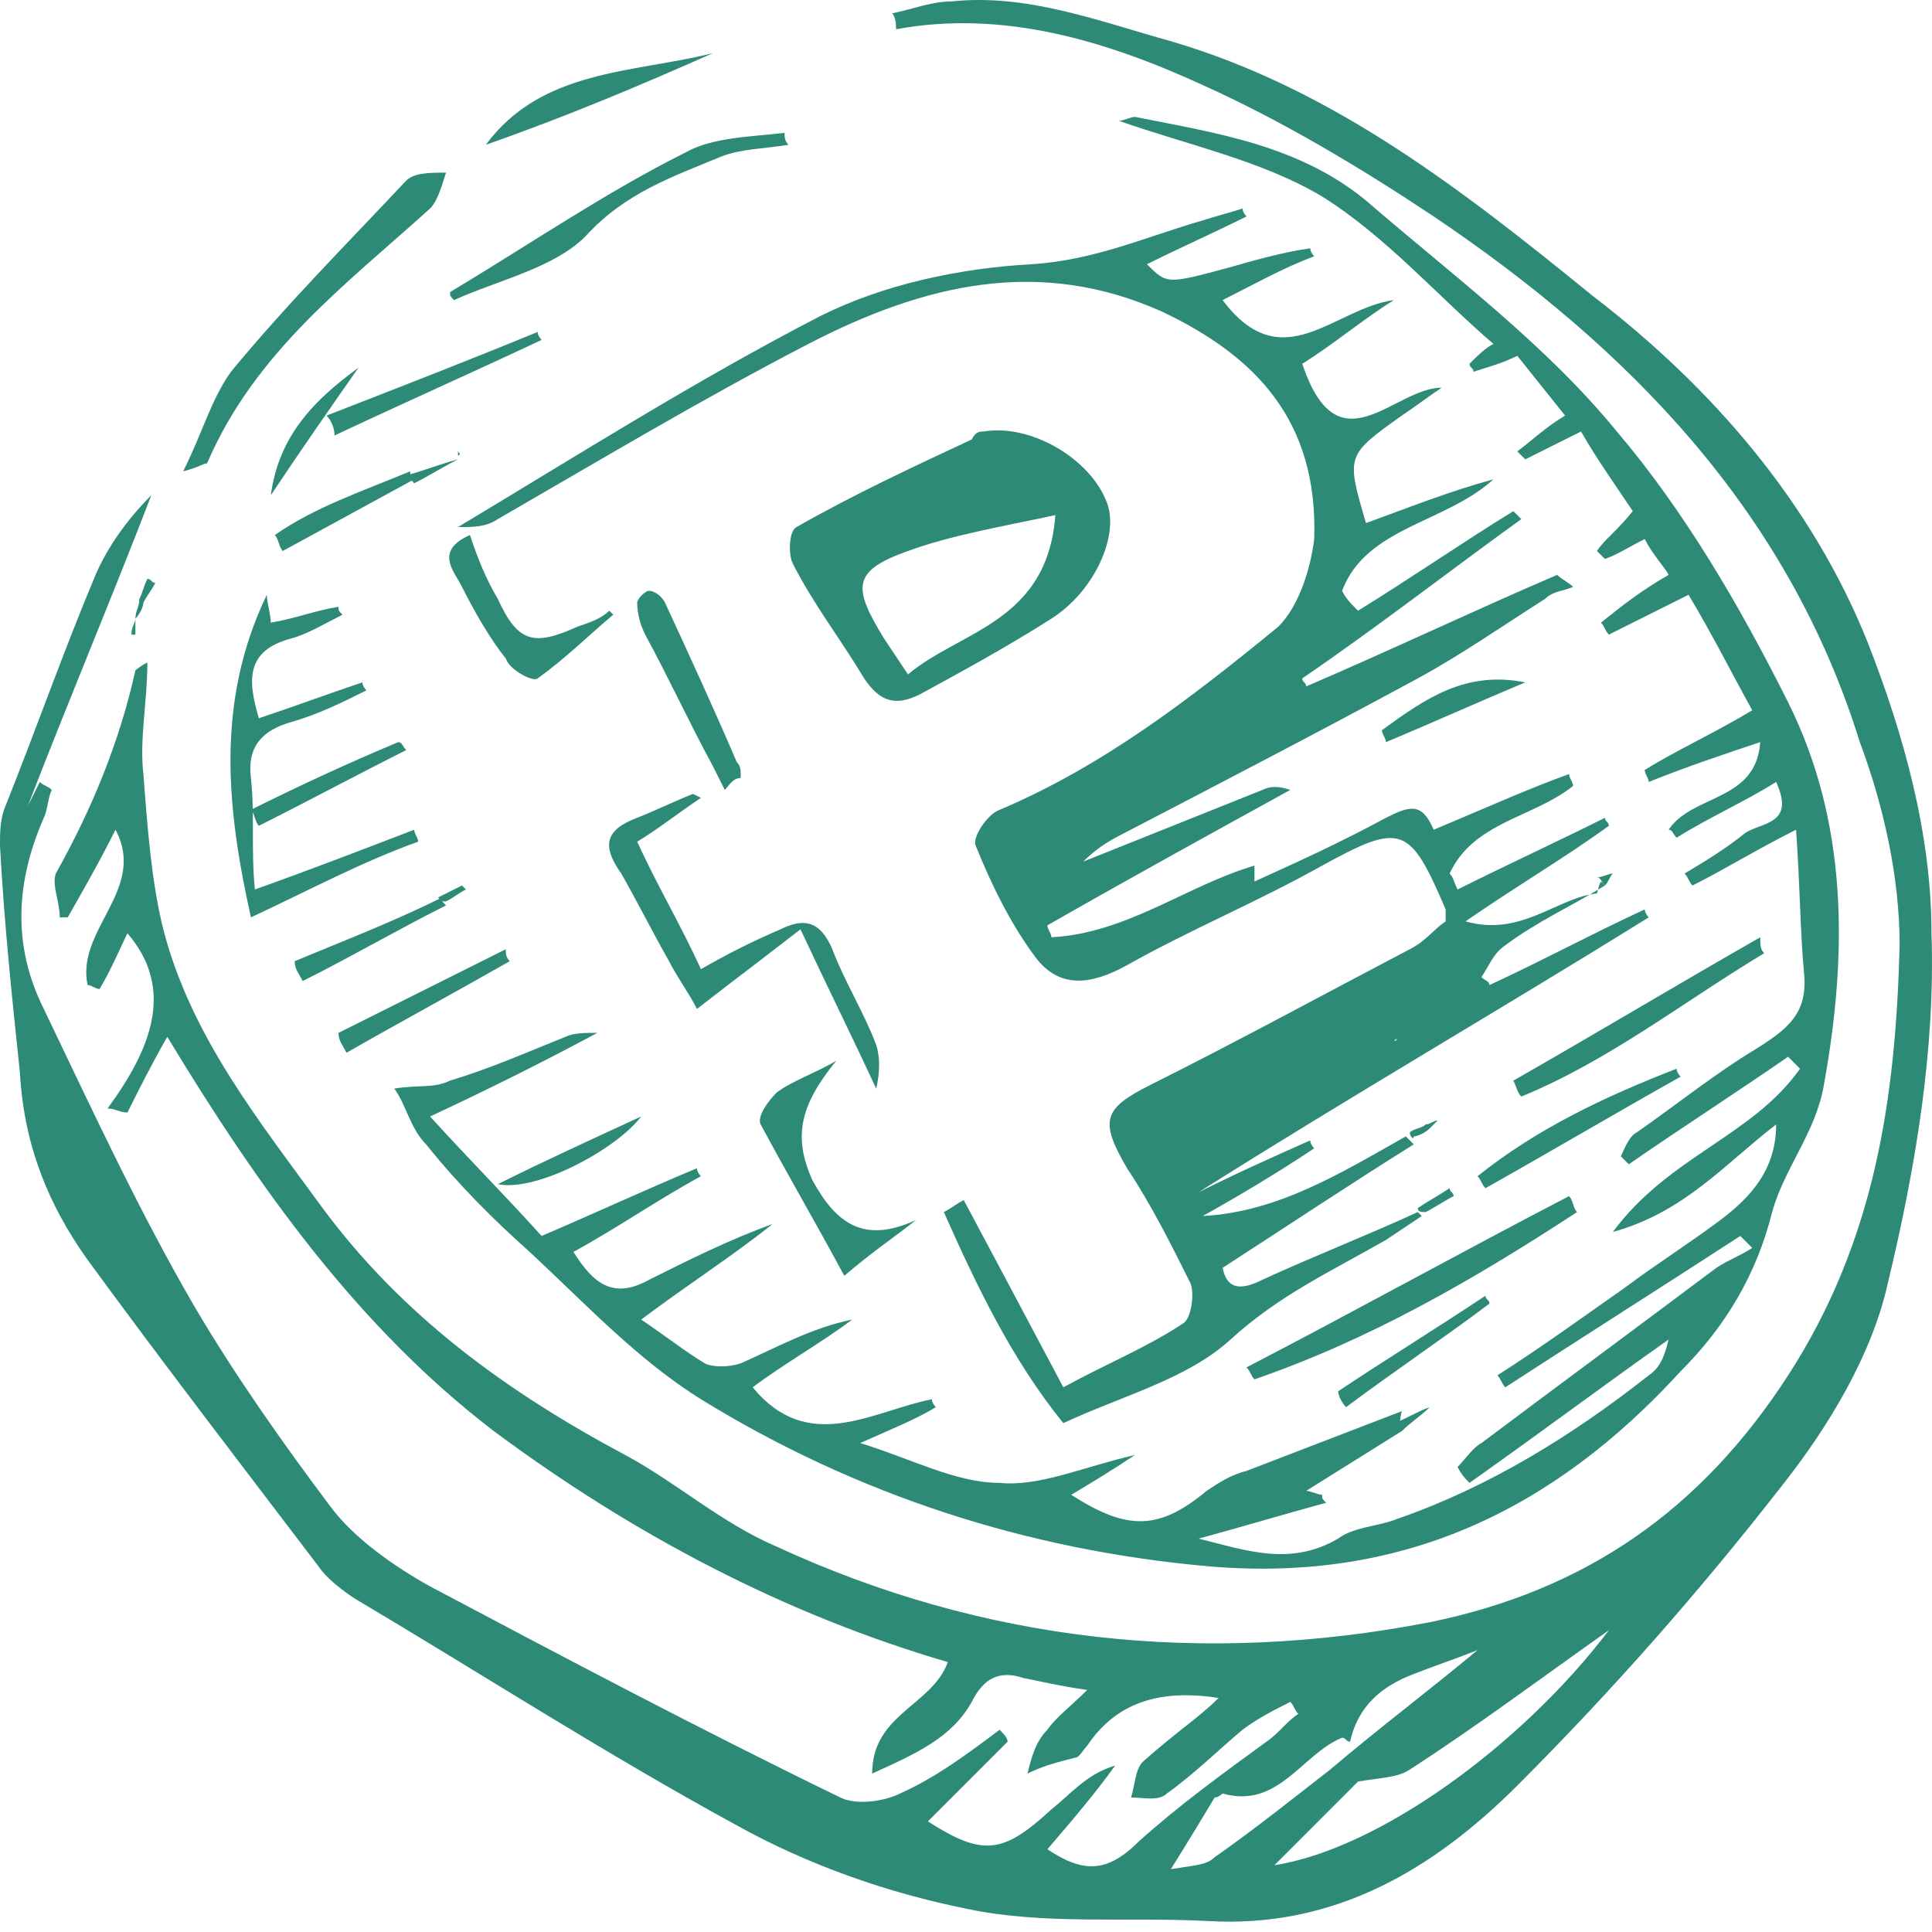 <?xml version="1.0" encoding="UTF-8"?> <svg xmlns="http://www.w3.org/2000/svg" width="64" height="64" viewBox="0 0 64 64" fill="none"> <path d="M40.369 56.246C38.654 55.982 37.071 56.246 36.015 57.829C35.883 57.961 35.751 58.225 35.62 58.225C35.092 58.357 34.564 58.489 34.036 58.752C34.168 58.225 34.3 57.697 34.696 57.301C34.96 56.906 35.488 56.51 36.015 55.982C35.092 55.85 34.564 55.718 33.904 55.586C33.113 55.322 32.585 55.586 32.19 56.378C31.53 57.565 30.343 58.093 28.891 58.752C28.891 56.774 30.87 56.51 31.398 55.059C25.989 53.475 20.976 50.837 16.359 47.407C11.873 43.977 8.575 39.36 5.541 34.346C5.013 35.27 4.617 36.062 4.222 36.853C3.958 36.853 3.826 36.721 3.562 36.721C5.013 34.742 5.805 32.763 4.222 30.916C3.958 31.444 3.694 32.104 3.298 32.763C3.166 32.763 3.034 32.632 2.902 32.632C2.507 30.785 4.881 29.465 3.826 27.486C3.298 28.542 2.77 29.465 2.243 30.389C2.111 30.389 1.979 30.389 1.979 30.389C1.979 29.861 1.715 29.333 1.847 28.938C3.034 26.827 3.958 24.584 4.485 22.209C4.485 22.209 4.617 22.078 4.881 21.946C4.881 23.265 4.617 24.452 4.749 25.64C4.881 27.355 5.013 29.201 5.409 30.785C6.332 34.346 8.575 37.117 10.686 40.019C13.324 43.581 16.754 46.088 20.712 48.199C22.427 49.122 23.878 50.441 25.725 51.233C32.585 54.399 39.841 55.191 47.361 53.739C52.506 52.684 56.332 50.045 59.234 45.56C62.136 41.075 62.796 36.325 62.928 31.312C62.928 29.07 62.4 26.695 61.609 24.584C59.234 16.933 53.957 11.524 47.493 7.17C45.118 5.587 42.48 4.004 39.841 2.817C36.675 1.365 33.245 0.31 29.683 0.97C29.683 0.838 29.683 0.574 29.551 0.442C30.211 0.31 30.87 0.046 31.53 0.046C34.036 -0.218 36.411 0.706 38.786 1.365C44.195 2.949 48.548 6.379 52.77 9.809C56.727 12.843 60.026 16.669 61.872 21.286C63.06 24.32 63.983 27.618 63.983 30.916C64.115 34.742 63.456 38.7 62.532 42.526C62.004 44.9 60.553 47.275 59.102 49.122C56.332 52.684 53.429 55.982 50.263 59.148C47.493 61.919 44.195 63.898 39.973 63.634C37.334 63.502 34.564 63.766 32.058 63.238C29.419 62.71 26.781 61.787 24.406 60.467C20.052 58.093 15.963 55.454 11.741 52.948C11.345 52.684 10.818 52.288 10.554 51.892C8.047 48.594 5.409 45.164 2.902 41.734C1.583 39.887 0.792 37.908 0.66 35.534C0.396 33.027 0.132 30.521 0 28.014C0 27.618 -2.01497e-06 27.223 0.132 26.827C1.187 24.188 2.111 21.55 3.166 19.043C3.562 18.12 4.222 17.196 5.013 16.405C3.694 19.835 2.243 23.265 0.923 26.695C0.923 26.695 0.923 26.695 0.792 26.695C0.792 26.695 0.792 26.695 0.923 26.695C1.055 26.431 1.187 26.167 1.319 25.903C1.451 26.035 1.583 26.035 1.715 26.167C1.583 26.431 1.583 26.827 1.451 27.091C0.528 29.201 0.396 31.312 1.451 33.423C3.034 36.721 4.617 40.151 6.464 43.317C7.784 45.56 9.367 47.803 10.95 49.913C11.741 50.969 13.06 51.892 14.248 52.552C18.733 54.927 23.219 57.301 27.836 59.544C28.364 59.808 29.287 59.676 29.815 59.412C31.002 58.884 32.058 58.093 33.113 57.301C33.245 57.433 33.377 57.565 33.377 57.697C32.453 58.62 31.662 59.412 30.738 60.336C32.585 61.523 33.245 61.391 34.828 59.94C35.488 59.412 36.015 58.752 36.939 58.489C36.279 59.412 35.488 60.336 34.696 61.259C35.883 62.05 36.675 62.05 37.73 60.995C39.05 59.808 40.501 58.752 41.952 57.697C42.348 57.433 42.611 57.037 43.007 56.774C42.875 56.642 42.875 56.51 42.743 56.378C42.216 56.642 41.688 56.906 41.16 57.301C40.369 57.961 39.577 58.752 38.654 59.412C38.39 59.676 37.862 59.544 37.466 59.544C37.598 59.148 37.598 58.62 37.862 58.357C39.05 57.301 39.709 56.906 40.369 56.246ZM48.944 54.663C48.284 54.927 47.493 55.191 46.833 55.454C45.778 55.85 44.986 56.51 44.722 57.697C44.59 57.697 44.59 57.565 44.458 57.565C43.139 58.093 42.348 59.94 40.501 59.412C40.501 59.412 40.369 59.544 40.237 59.544C39.841 60.204 39.445 60.863 38.786 61.919C39.577 61.787 39.973 61.787 40.237 61.523C41.556 60.599 42.875 59.544 44.063 58.62C45.778 57.169 47.361 55.982 48.944 54.663ZM53.297 54.003C51.055 55.586 48.944 57.169 46.701 58.62C46.305 58.884 45.778 58.884 44.986 59.016C44.327 59.676 43.271 60.731 42.216 61.787C45.646 61.259 50.395 57.829 53.297 54.003Z" fill="#2D8A77"></path> <path d="M53.166 29.333C52.11 29.993 50.923 30.521 49.867 31.312C49.472 31.576 49.34 31.972 49.076 32.368C49.208 32.499 49.34 32.499 49.34 32.632C51.055 31.84 52.77 30.916 54.485 30.125C54.485 30.257 54.617 30.389 54.617 30.389C49.736 33.423 44.722 36.325 39.709 39.492C41.029 38.832 42.216 38.304 43.403 37.776C43.403 37.908 43.535 38.04 43.535 38.04C42.348 38.832 41.029 39.623 39.841 40.283C42.348 40.151 44.459 38.832 46.569 37.645C46.701 37.776 46.701 37.776 46.833 37.908C44.722 39.228 42.743 40.547 40.501 41.998C40.633 42.658 41.029 42.79 41.82 42.394C43.535 41.602 45.25 40.943 46.965 40.151L47.097 40.283C46.701 40.547 46.306 40.811 45.91 41.075C44.063 42.13 42.348 42.922 40.765 44.373C39.313 45.692 37.203 46.22 35.224 47.143C33.509 45.032 32.322 42.526 31.266 40.151C31.53 40.019 31.662 39.887 31.926 39.755C32.981 41.734 34.036 43.713 35.224 45.956C36.675 45.164 37.994 44.636 39.182 43.845C39.445 43.713 39.577 42.922 39.445 42.526C38.786 41.206 38.126 39.887 37.335 38.7C36.411 37.117 36.543 36.721 38.126 35.93C41.029 34.478 43.931 32.895 46.701 31.444C47.229 31.18 47.493 30.785 47.889 30.521C47.889 30.389 47.889 30.257 47.889 30.125C46.701 27.355 46.437 27.223 43.799 28.674C41.688 29.861 39.445 30.785 37.335 31.972C36.147 32.632 35.092 32.763 34.3 31.708C33.509 30.653 32.849 29.333 32.322 28.014C32.19 27.75 32.717 26.959 33.113 26.827C36.543 25.376 39.445 23.133 42.348 20.758C43.007 20.099 43.403 18.911 43.535 17.856C43.667 13.898 41.556 11.787 38.522 10.336C34.432 8.489 30.607 9.413 26.781 11.392C23.219 13.239 19.921 15.217 16.491 17.196C16.095 17.46 15.699 17.46 15.171 17.46C19.129 15.085 23.087 12.579 27.177 10.468C29.287 9.413 31.794 8.885 34.169 8.753C36.279 8.621 37.994 7.83 39.841 7.302C40.237 7.17 40.765 7.038 41.16 6.906C41.16 7.038 41.292 7.17 41.292 7.17C40.237 7.698 39.05 8.225 37.994 8.753C38.654 9.413 38.654 9.413 40.633 8.885C41.556 8.621 42.48 8.357 43.403 8.225C43.403 8.357 43.535 8.489 43.535 8.489C42.48 8.885 41.556 9.413 40.501 9.941C42.48 12.579 44.195 10.204 46.174 9.941C45.118 10.6 44.195 11.392 43.139 12.051C44.327 15.613 46.173 12.843 47.757 12.843C47.361 13.107 46.833 13.502 46.437 13.766C44.59 15.085 44.59 15.085 45.25 17.328C46.701 16.8 48.02 16.273 49.472 15.877C47.889 17.328 45.25 17.46 44.459 19.571C44.59 19.835 44.722 19.967 44.986 20.231C46.701 19.175 48.416 17.988 50.131 16.933C50.263 17.064 50.263 17.064 50.395 17.196C48.02 18.911 45.646 20.758 43.139 22.473C43.139 22.605 43.271 22.605 43.271 22.737C46.042 21.55 48.812 20.231 51.583 19.043C51.714 19.175 51.978 19.307 52.11 19.439C51.846 19.571 51.45 19.571 51.187 19.835C49.736 20.758 48.416 21.682 46.965 22.473C43.799 24.188 40.501 25.903 37.203 27.618C36.675 27.882 36.279 28.146 35.883 28.542C37.862 27.75 39.841 26.959 41.82 26.167C42.084 26.035 42.348 26.035 42.743 26.167C40.105 27.618 37.467 29.07 34.696 30.653C34.696 30.785 34.828 30.916 34.828 31.048C37.335 30.916 39.313 29.333 41.556 28.674C41.556 28.938 41.556 29.07 41.556 29.201C43.007 28.542 44.459 27.882 45.91 27.091C46.701 26.695 47.097 26.563 47.493 27.486C49.076 26.827 50.527 26.167 51.978 25.64C51.978 25.771 52.11 25.903 52.11 26.035C50.791 27.091 48.812 27.223 48.02 28.938C48.152 29.07 48.152 29.201 48.284 29.465C49.867 28.674 51.582 27.882 53.166 27.091C53.166 27.223 53.297 27.223 53.297 27.355C51.846 28.41 50.263 29.333 48.548 30.521C50.395 31.048 51.583 29.729 52.902 29.597C53.034 29.07 53.034 29.201 53.166 29.333ZM46.174 34.478C46.042 34.61 46.042 34.61 46.042 34.61L46.174 34.478C46.306 34.478 46.306 34.346 46.174 34.478Z" fill="#2D8A77"></path> <path d="M46.436 47.407C45.381 48.066 44.326 48.726 43.27 49.386C43.402 49.386 43.666 49.518 43.798 49.518C43.798 49.65 43.798 49.65 43.93 49.781C42.479 50.177 41.159 50.573 39.708 50.969C41.291 51.364 42.742 51.892 44.326 50.969C44.853 50.573 45.645 50.573 46.304 50.309C49.339 49.254 52.109 47.539 54.616 45.56C55.011 45.296 55.143 44.9 55.275 44.373C53.033 45.956 50.922 47.539 48.679 49.122C48.547 48.99 48.415 48.858 48.283 48.594C48.547 48.33 48.811 47.934 49.075 47.803C51.713 45.824 54.22 43.977 56.858 41.998C57.254 41.734 57.65 41.602 58.046 41.338C57.914 41.206 57.782 41.074 57.65 40.943C55.011 42.657 52.505 44.241 49.866 45.956C49.734 45.824 49.734 45.692 49.603 45.56C51.054 44.636 52.505 43.581 53.824 42.657C54.88 41.866 55.935 41.206 56.99 40.415C58.046 39.623 58.837 38.7 58.837 37.249C57.122 38.568 55.803 40.151 53.428 40.811C55.275 38.304 58.046 37.644 59.629 35.402C59.497 35.27 59.365 35.138 59.233 35.006C57.518 36.193 55.671 37.381 53.956 38.568C53.824 38.436 53.824 38.436 53.692 38.304C53.824 38.04 53.956 37.644 54.22 37.513C55.539 36.589 56.858 35.534 58.178 34.742C59.233 34.082 59.893 33.555 59.761 32.236C59.629 30.784 59.629 29.333 59.497 27.486C58.178 28.146 57.122 28.805 56.067 29.333C55.935 29.201 55.935 29.069 55.803 28.937C56.463 28.542 57.122 28.146 57.782 27.618C58.309 27.222 59.497 27.354 58.837 25.903C57.782 26.563 56.594 27.09 55.539 27.75C55.407 27.618 55.407 27.486 55.275 27.486C56.067 26.299 58.178 26.563 58.309 24.584C57.122 24.98 55.935 25.375 54.616 25.903C54.616 25.771 54.484 25.639 54.484 25.507C55.539 24.848 56.726 24.32 58.046 23.529C57.386 22.341 56.726 21.022 55.935 19.703C54.88 20.23 54.088 20.626 53.296 21.022C53.164 20.89 53.164 20.758 53.033 20.626C53.692 20.099 54.352 19.571 55.275 19.043C55.143 18.779 54.748 18.384 54.484 17.856C53.956 18.12 53.56 18.384 53.164 18.515C53.033 18.384 53.033 18.384 52.901 18.252C53.164 17.856 53.56 17.592 54.088 16.932C53.56 16.141 52.901 15.217 52.373 14.294C51.581 14.69 51.054 14.954 50.526 15.217C50.394 15.085 50.394 15.085 50.262 14.953C50.79 14.558 51.186 14.162 51.845 13.766C51.318 13.107 50.79 12.447 50.262 11.787C49.734 12.051 49.207 12.183 48.811 12.315C48.811 12.183 48.679 12.183 48.679 12.051C48.943 11.787 49.207 11.523 49.471 11.392C47.624 9.808 45.909 7.83 43.798 6.51C41.819 5.323 39.312 4.795 37.07 4.004C37.202 4.004 37.465 3.872 37.597 3.872C40.236 4.4 43.006 4.795 45.249 6.642C48.151 9.149 51.186 11.392 53.56 14.294C55.803 16.932 57.65 20.099 59.233 23.265C61.212 27.222 61.212 31.576 60.42 35.929C60.157 37.513 59.101 38.7 58.705 40.151C58.178 42.262 57.122 43.977 55.671 45.428C51.45 50.045 46.436 52.42 40.104 51.892C34.035 51.364 28.363 49.518 23.218 46.351C21.107 45.032 19.392 43.185 17.545 41.47C16.358 40.415 15.17 39.227 14.115 37.908C13.587 37.381 13.455 36.589 13.06 36.061C13.851 35.929 14.379 36.061 14.906 35.797C16.226 35.402 17.413 34.874 18.732 34.346C18.996 34.214 19.392 34.214 19.788 34.214C18.073 35.138 16.226 36.061 14.247 36.985C15.566 38.436 16.753 39.623 17.941 40.943C19.788 40.151 21.503 39.359 23.086 38.7C23.086 38.832 23.218 38.964 23.218 38.964C21.767 39.755 20.447 40.679 18.996 41.47C19.656 42.526 20.315 43.053 21.503 42.394C22.822 41.734 24.141 41.074 25.592 40.547C24.273 41.602 22.822 42.526 21.239 43.713C22.03 44.241 22.69 44.768 23.35 45.164C23.613 45.296 24.141 45.296 24.537 45.164C25.724 44.636 26.912 43.977 28.231 43.713C27.175 44.504 25.988 45.164 24.933 45.956C26.78 48.198 28.89 46.747 30.869 46.351C30.869 46.483 31.001 46.615 31.001 46.615C30.342 47.011 29.682 47.275 28.495 47.803C30.21 48.33 31.661 49.122 33.112 49.122C34.431 49.254 35.882 48.594 37.597 48.198C36.806 48.726 36.146 49.122 35.487 49.518C37.334 50.705 38.389 50.705 39.972 49.386C40.368 49.122 40.764 48.858 41.291 48.726C43.006 48.066 44.721 47.407 46.436 46.747C46.304 47.275 46.436 47.275 46.436 47.407Z" fill="#2D8A77"></path> <path d="M32.585 14.294C34.168 14.03 36.147 15.217 36.675 16.669C37.07 17.724 36.279 19.571 34.828 20.494C33.377 21.418 31.925 22.209 30.474 23.001C29.683 23.397 29.155 23.265 28.627 22.473C27.836 21.154 26.912 19.967 26.253 18.648C26.121 18.384 26.121 17.592 26.385 17.46C28.232 16.405 30.21 15.481 32.189 14.558C32.321 14.294 32.453 14.294 32.585 14.294ZM34.96 17.064C33.113 17.46 31.53 17.724 30.078 18.252C28.232 18.911 28.232 19.439 29.287 21.154C29.551 21.55 29.815 21.946 30.078 22.341C31.794 20.89 34.696 20.626 34.96 17.064Z" fill="#2D8A77"></path> <path d="M23.219 26.431C22.427 26.959 21.768 27.486 21.108 27.882C21.768 29.333 22.559 30.652 23.219 32.104C24.142 31.576 24.934 31.18 25.857 30.784C26.649 30.389 27.177 30.52 27.572 31.444C27.968 32.499 28.628 33.555 29.024 34.61C29.155 35.006 29.155 35.534 29.024 36.061C28.232 34.346 27.441 32.763 26.517 30.784C25.33 31.708 24.274 32.499 23.087 33.423C22.823 32.895 22.427 32.367 22.163 31.84C21.636 30.916 21.108 29.861 20.58 28.937C19.921 28.014 20.053 27.486 21.108 27.09C21.768 26.827 22.295 26.563 22.955 26.299C22.955 26.299 22.955 26.299 23.219 26.431Z" fill="#2D8A77"></path> <path d="M8.312 30.389C7.52 26.827 7.124 23.265 8.839 19.703C8.839 19.967 8.971 20.363 8.971 20.626C9.763 20.494 10.422 20.231 11.214 20.099C11.214 20.231 11.214 20.231 11.346 20.363C10.818 20.626 10.159 21.022 9.631 21.154C8.18 21.55 8.18 22.473 8.575 23.793C9.763 23.397 10.818 23.001 12.005 22.605C12.005 22.737 12.137 22.869 12.137 22.869C11.346 23.265 10.554 23.661 9.631 23.924C8.707 24.188 8.18 24.716 8.312 25.771C8.443 26.959 8.312 28.146 8.443 29.465C10.29 28.806 12.005 28.146 13.72 27.486C13.72 27.618 13.852 27.75 13.852 27.882C12.005 28.542 10.29 29.465 8.312 30.389Z" fill="#2D8A77"></path> <path d="M6.068 15.613C6.727 14.294 6.991 13.239 7.651 12.315C9.498 10.072 11.477 8.094 13.456 5.983C13.72 5.719 14.247 5.719 14.775 5.719C14.643 6.115 14.511 6.642 14.247 6.906C11.477 9.413 8.443 11.656 6.859 15.35C6.727 15.35 6.596 15.481 6.068 15.613Z" fill="#2D8A77"></path> <path d="M52.242 40.151C48.812 42.394 45.382 44.373 41.556 45.692C41.424 45.56 41.424 45.428 41.292 45.296C44.854 43.449 48.416 41.471 51.978 39.623C52.11 39.755 52.11 40.019 52.242 40.151Z" fill="#2D8A77"></path> <path d="M27.704 35.138C26.517 36.589 26.253 37.645 26.913 39.096C27.704 40.547 28.628 41.206 30.343 40.415C29.683 40.943 28.892 41.47 27.968 42.262C27.044 40.547 26.121 38.964 25.198 37.249C25.066 36.985 25.461 36.457 25.725 36.193C26.253 35.798 27.044 35.534 27.704 35.138Z" fill="#2D8A77"></path> <path d="M15.303 19.439C15.039 18.911 14.38 18.252 15.567 17.724C15.831 18.515 16.095 19.175 16.49 19.835C17.15 21.286 17.678 21.418 19.129 20.758C19.525 20.626 19.921 20.494 20.184 20.23L20.316 20.362C19.525 21.022 18.733 21.814 17.81 22.473C17.678 22.605 16.886 22.209 16.754 21.814C16.227 21.154 15.699 20.23 15.303 19.439Z" fill="#2D8A77"></path> <path d="M14.908 9.677C17.546 8.094 20.053 6.379 22.691 5.059C23.615 4.532 24.934 4.532 25.989 4.4C25.989 4.532 25.989 4.664 26.121 4.796C25.33 4.927 24.538 4.927 23.878 5.191C22.296 5.851 20.712 6.379 19.393 7.83C18.338 8.885 16.491 9.281 15.04 9.941C14.908 9.809 14.908 9.809 14.908 9.677Z" fill="#2D8A77"></path> <path d="M58.442 31.576C55.804 33.159 53.297 35.138 50.395 36.325C50.263 36.193 50.263 36.061 50.131 35.798C52.901 34.215 55.54 32.631 58.31 31.048C58.31 31.312 58.31 31.444 58.442 31.576Z" fill="#2D8A77"></path> <path d="M24.01 26.167C23.878 25.903 23.746 25.639 23.614 25.376C22.823 23.924 22.163 22.473 21.372 21.022C21.24 20.758 21.108 20.363 21.108 19.967C21.108 19.835 21.372 19.571 21.504 19.571C21.636 19.571 21.899 19.703 22.031 19.967C22.823 21.682 23.614 23.397 24.406 25.244C24.538 25.376 24.538 25.508 24.538 25.771C24.274 25.771 24.142 26.035 24.01 26.167Z" fill="#2D8A77"></path> <path d="M48.944 38.964C50.923 37.381 53.165 36.325 55.54 35.402C55.54 35.534 55.672 35.666 55.672 35.666C53.561 36.853 51.319 38.172 49.208 39.36C49.076 39.228 49.076 39.096 48.944 38.964Z" fill="#2D8A77"></path> <path d="M16.095 4.795C17.942 2.289 20.976 2.421 23.615 1.761C21.24 2.817 18.734 3.872 16.095 4.795Z" fill="#2D8A77"></path> <path d="M10.818 13.766C13.193 12.843 15.567 11.919 17.81 10.996C17.81 11.128 17.942 11.26 17.942 11.26C15.699 12.315 13.324 13.37 11.082 14.426C11.082 14.162 10.95 13.898 10.818 13.766Z" fill="#2D8A77"></path> <path d="M16.886 31.84C15.039 32.895 13.324 33.819 11.477 34.874C11.345 34.61 11.213 34.478 11.213 34.215C13.06 33.291 14.907 32.368 16.754 31.444C16.754 31.576 16.754 31.708 16.886 31.84Z" fill="#2D8A77"></path> <path d="M45.778 24.188C47.23 23.133 48.549 22.209 50.528 22.605C48.944 23.265 47.493 23.924 45.91 24.584C45.91 24.452 45.778 24.32 45.778 24.188Z" fill="#2D8A77"></path> <path d="M16.49 39.228C18.073 38.436 19.524 37.777 21.239 36.985C20.448 38.041 17.809 39.492 16.49 39.228Z" fill="#2D8A77"></path> <path d="M44.327 46.088C45.91 45.032 47.625 43.977 49.208 42.922C49.208 43.054 49.34 43.054 49.34 43.185C47.757 44.373 46.174 45.428 44.59 46.615C44.459 46.484 44.327 46.22 44.327 46.088Z" fill="#2D8A77"></path> <path d="M13.456 24.848C11.873 25.64 10.158 26.563 8.575 27.355C8.443 27.223 8.443 26.959 8.311 26.827C9.894 26.035 11.609 25.244 13.192 24.584C13.324 24.584 13.324 24.716 13.456 24.848Z" fill="#2D8A77"></path> <path d="M14.775 29.993C13.192 30.785 11.609 31.708 10.026 32.499C9.894 32.236 9.762 32.104 9.762 31.84C11.345 31.18 13.06 30.521 14.643 29.729C14.643 29.861 14.643 29.861 14.775 29.993Z" fill="#2D8A77"></path> <path d="M13.72 15.877C12.269 16.669 10.818 17.46 9.367 18.252C9.235 18.12 9.235 17.856 9.103 17.724C10.422 16.801 12.005 16.273 13.588 15.613C13.588 15.745 13.588 15.877 13.72 15.877Z" fill="#2D8A77"></path> <path d="M11.873 12.183C10.95 13.502 10.026 14.822 8.971 16.405C9.235 14.426 10.422 13.239 11.873 12.183Z" fill="#2D8A77"></path> <path d="M13.457 15.745C13.984 15.613 14.644 15.349 15.172 15.217C14.644 15.481 14.248 15.745 13.72 16.009C13.588 15.877 13.588 15.745 13.457 15.745Z" fill="#2D8A77"></path> <path d="M46.965 40.019C47.361 39.755 47.625 39.623 48.021 39.359C48.021 39.491 48.153 39.491 48.153 39.623C47.889 39.755 47.493 40.019 47.229 40.151C47.097 40.151 46.965 40.151 46.965 40.019Z" fill="#2D8A77"></path> <path d="M14.512 29.729C14.776 29.597 15.039 29.465 15.303 29.333L15.435 29.465C15.171 29.597 15.039 29.729 14.776 29.861C14.644 29.861 14.644 29.861 14.512 29.729Z" fill="#2D8A77"></path> <path d="M47.361 46.615C47.097 46.879 46.701 47.143 46.437 47.407C46.305 47.275 46.305 47.275 46.173 47.143C46.569 47.011 46.965 46.747 47.361 46.615Z" fill="#2D8A77"></path> <path d="M4.618 19.835C4.75 19.571 4.75 19.439 4.882 19.175C5.013 19.175 5.013 19.307 5.145 19.307C5.013 19.571 4.882 19.703 4.75 19.967C4.75 19.967 4.618 19.967 4.618 19.835Z" fill="#2D8A77"></path> <path d="M4.485 20.494C4.485 20.626 4.485 20.89 4.485 21.022H4.353C4.353 20.758 4.485 20.626 4.485 20.494Z" fill="#2D8A77"></path> <path d="M46.701 37.513C46.833 37.381 47.096 37.381 47.228 37.249L47.36 37.381C47.228 37.513 46.965 37.645 46.833 37.645C46.833 37.777 46.701 37.645 46.701 37.513Z" fill="#2D8A77"></path> <path d="M47.228 37.249C47.36 37.249 47.492 37.117 47.624 37.117C47.492 37.249 47.492 37.249 47.36 37.381C47.36 37.381 47.228 37.381 47.228 37.249Z" fill="#2D8A77"></path> <path d="M4.486 20.495C4.486 20.231 4.618 20.099 4.618 19.835L4.75 19.967C4.75 20.099 4.618 20.363 4.486 20.495Z" fill="#2D8A77"></path> <path d="M52.902 29.07C53.034 29.07 53.298 28.938 53.429 28.938C53.298 29.07 53.298 29.202 53.166 29.334C53.034 29.202 53.034 29.07 52.902 29.07Z" fill="#2D8A77"></path> <path d="M15.171 15.085V14.954C15.171 14.954 15.303 15.085 15.171 15.085Z" fill="#2D8A77"></path> </svg> 
